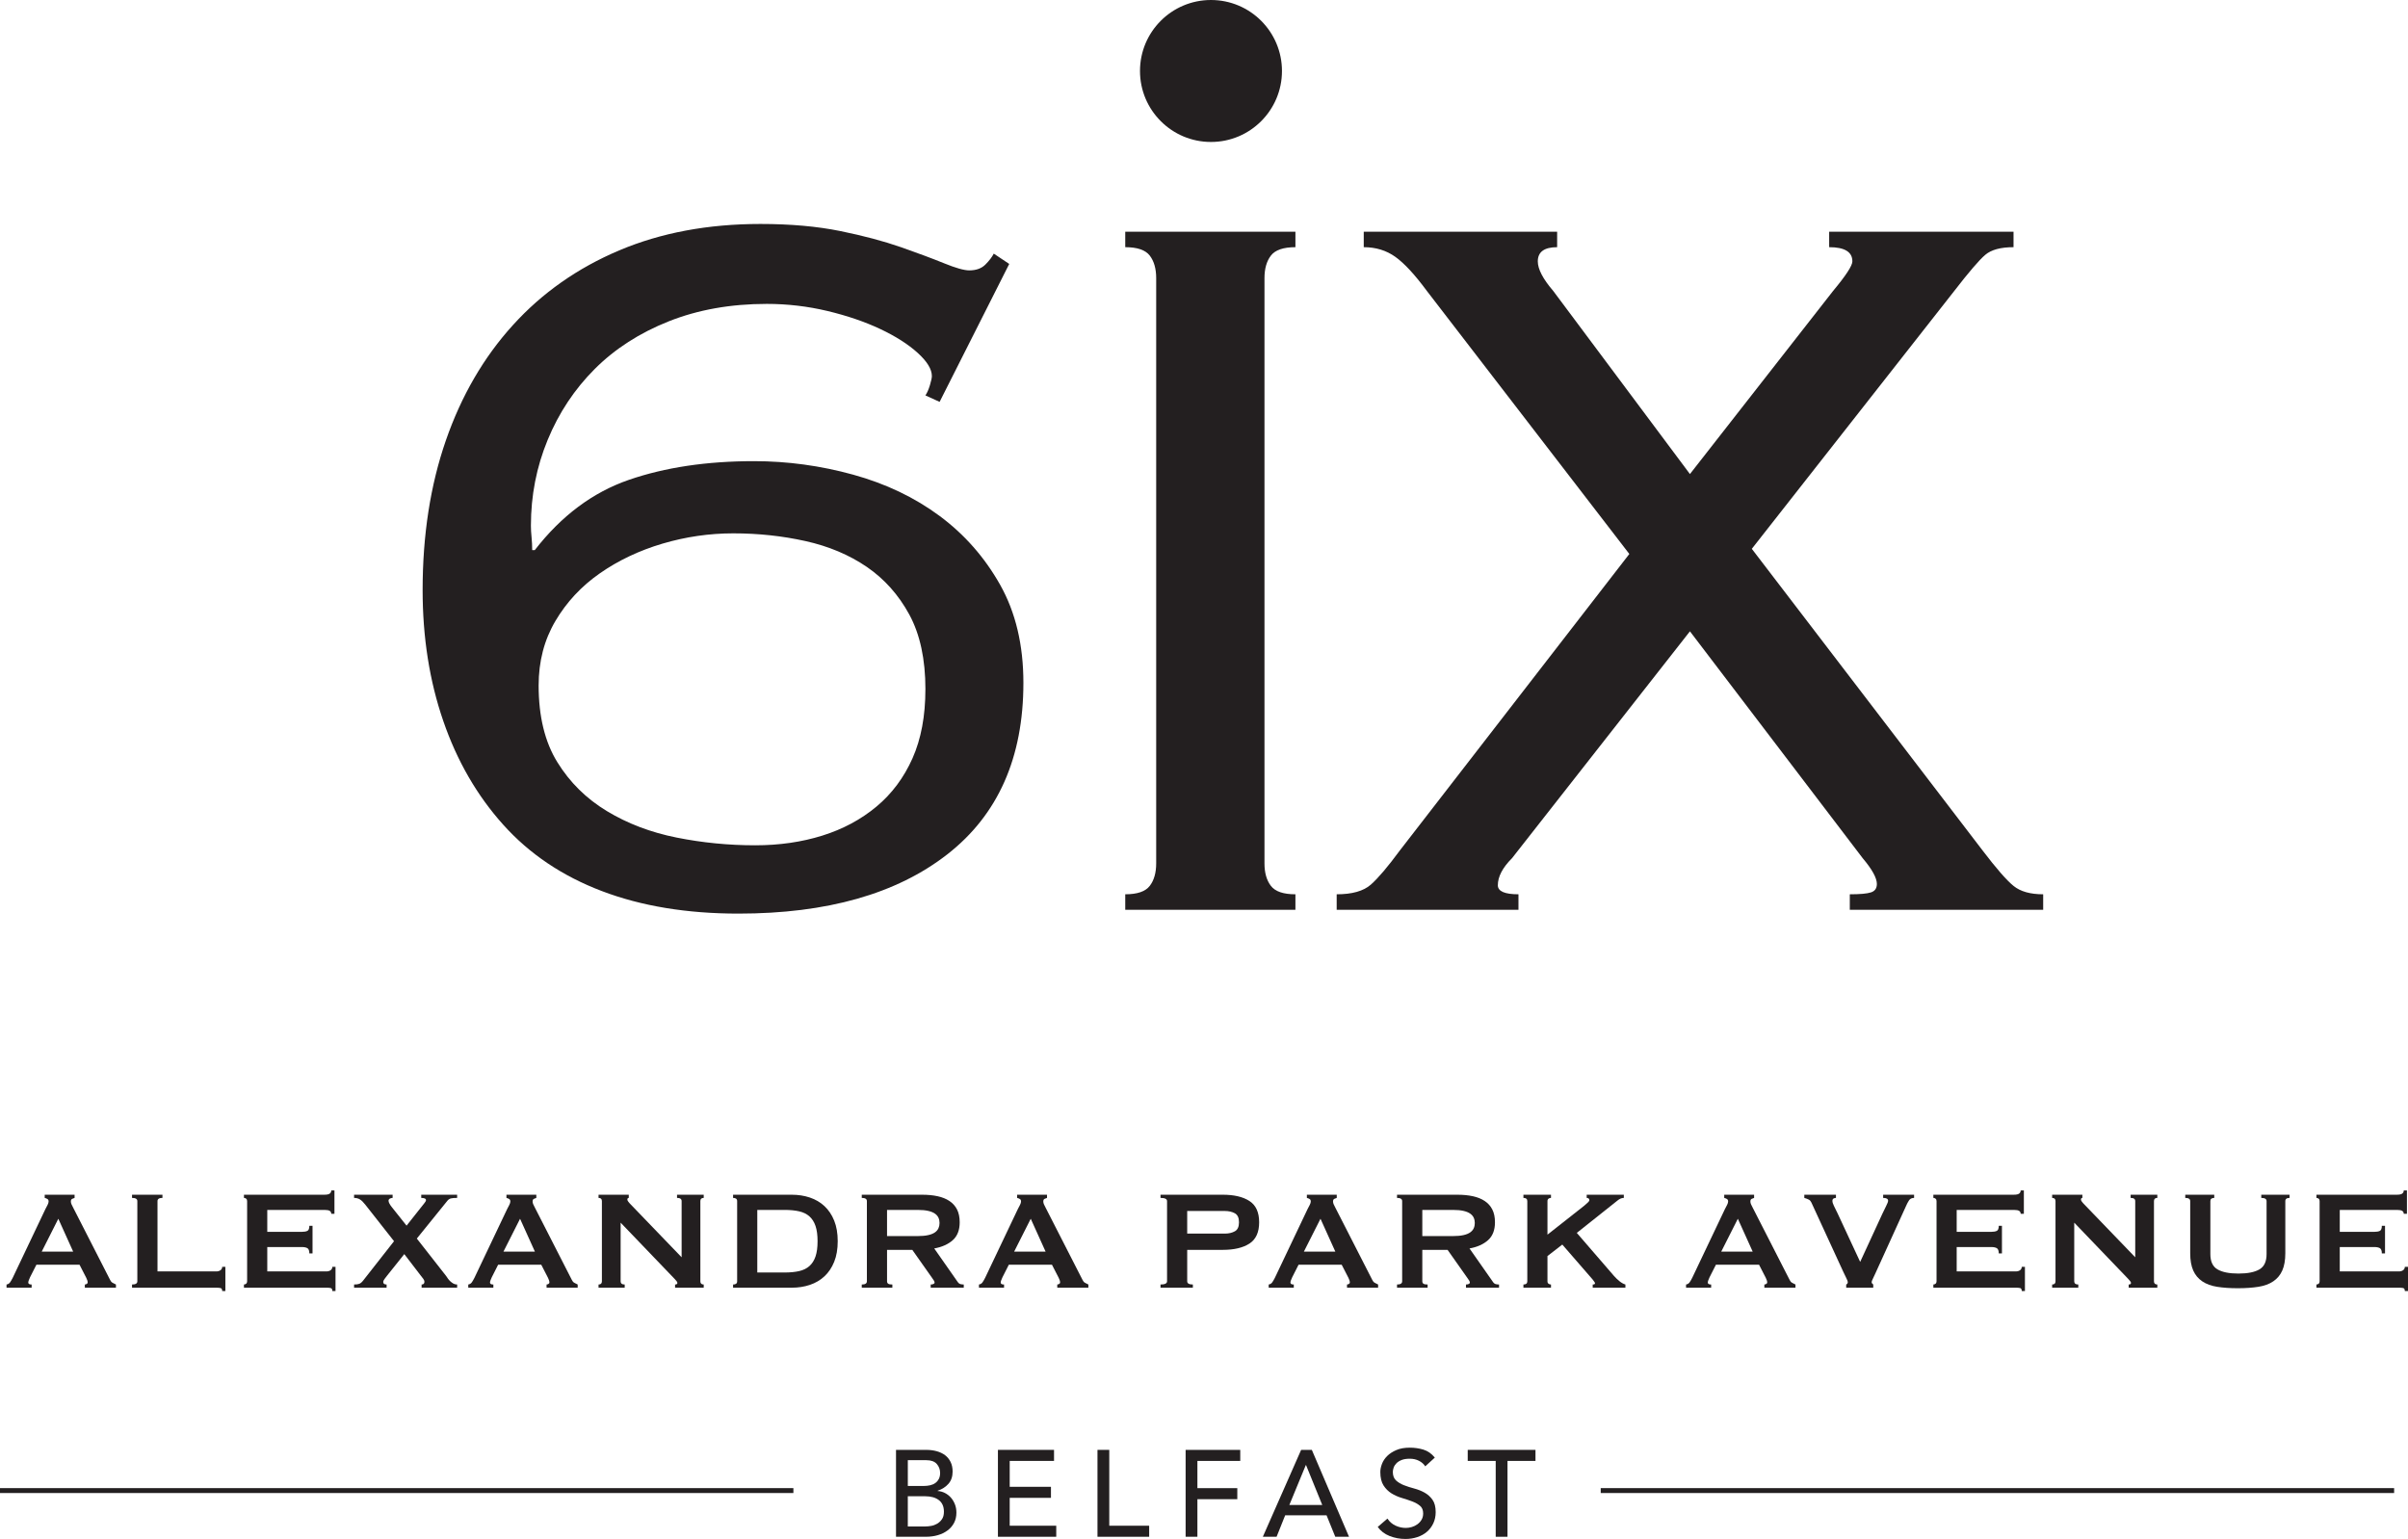 <?xml version="1.0" encoding="UTF-8"?>
<svg id="Layer_1" xmlns="http://www.w3.org/2000/svg" width="480" height="306.811" version="1.1" viewBox="0 0 480 306.811">
  <!-- Generator: Adobe Illustrator 29.7.0, SVG Export Plug-In . SVG Version: 2.1.1 Build 138)  -->
  <defs>
    <style>
      .st0 {
        fill: #231f20;
      }
    </style>
  </defs>
  <g>
    <path class="st0" d="M178.612,289.046h6.018c.751,0,1.449.092,2.093.268.644.18,1.199.447,1.663.795.465.352.832.803,1.101,1.346.27.547.403,1.189.403,1.923,0,.994-.277,1.805-.832,2.436-.554.627-1.271,1.086-2.153,1.38v.05c.522.034,1.011.168,1.468.405s.853.547,1.187.929c.333.382.598.826.795,1.334.195.505.292,1.051.292,1.636,0,.784-.159,1.476-.476,2.069-.319.596-.755,1.097-1.31,1.506s-1.199.719-1.933.929c-.734.214-1.526.317-2.374.317h-5.946v-17.324ZM180.96,296.242h3.206c.442,0,.856-.046,1.248-.138.392-.088.734-.237,1.029-.451.292-.21.526-.482.696-.807.172-.325.258-.726.258-1.201,0-.684-.22-1.281-.661-1.786-.44-.505-1.134-.757-2.08-.757h-3.695v5.139ZM180.96,304.318h3.451c.359,0,.755-.038,1.187-.111s.835-.222,1.212-.44c.375-.222.692-.52.954-.895.26-.375.392-.872.392-1.491,0-1.029-.335-1.801-1.004-2.313-.669-.516-1.575-.772-2.717-.772h-3.476v6.022Z"/>
    <path class="st0" d="M198.923,289.046h11.182v2.202h-8.834v5.162h8.222v2.202h-8.222v5.556h9.276v2.202h-11.624v-17.324Z"/>
    <path class="st0" d="M218.767,289.046h2.35v15.122h7.953v2.202h-10.302v-17.324Z"/>
    <path class="st0" d="M236.338,289.046h10.889v2.202h-8.542v5.433h7.953v2.202h-7.953v7.486h-2.348v-17.324Z"/>
    <path class="st0" d="M259.363,289.046h2.13l7.414,17.324h-2.74l-1.738-4.282h-8.247l-1.713,4.282h-2.74l7.634-17.324ZM263.573,300.035l-3.231-7.953h-.048l-3.281,7.953h6.559Z"/>
    <path class="st0" d="M276.565,302.75c.424.635.967,1.105,1.629,1.407.66.302,1.34.451,2.042.451.392,0,.791-.061,1.201-.184.407-.122.778-.306,1.113-.551s.608-.543.82-.902.317-.776.317-1.25c0-.669-.212-1.178-.637-1.529-.424-.348-.95-.642-1.577-.879-.629-.237-1.313-.466-2.055-.684-.744-.222-1.428-.528-2.057-.918-.627-.394-1.153-.918-1.577-1.579s-.637-1.556-.637-2.68c0-.505.111-1.044.331-1.614.22-.574.566-1.094,1.04-1.568.472-.474,1.08-.868,1.822-1.185.744-.321,1.636-.478,2.68-.478.946,0,1.851.13,2.717.39.864.264,1.623.791,2.275,1.591l-1.908,1.74c-.294-.459-.709-.826-1.248-1.101-.539-.279-1.151-.417-1.835-.417-.652,0-1.195.084-1.627.256s-.78.39-1.04.661c-.262.268-.445.558-.551.868-.107.31-.159.596-.159.856,0,.734.21,1.296.635,1.69.424.39.95.707,1.579.952.627.245,1.313.466,2.055.661s1.428.47,2.055.818c.629.352,1.155.826,1.579,1.422.424.593.637,1.415.637,2.459,0,.83-.159,1.583-.478,2.252-.317.669-.746,1.231-1.285,1.686-.537.459-1.174.807-1.908,1.051s-1.518.367-2.35.367c-1.109,0-2.162-.195-3.156-.585-.996-.394-1.787-.994-2.374-1.812l1.933-1.663Z"/>
    <path class="st0" d="M298.149,291.249h-5.579v-2.202h13.507v2.202h-5.579v15.122h-2.35v-15.122Z"/>
  </g>
  <rect class="st0" y="296.672" width="158.152" height=".979"/>
  <rect class="st0" x="319.081" y="296.672" width="158.153" height=".979"/>
  <g>
    <path class="st0" d="M1.302,256.08c.304-.046.547-.199.723-.455.176-.26.346-.554.51-.883l6.519-13.707c.164-.306.312-.585.44-.845.13-.26.195-.482.195-.669,0-.237-.084-.401-.247-.493-.164-.096-.342-.164-.53-.21v-.635h5.955v.635c-.164.046-.329.111-.493.191-.164.084-.247.252-.247.512,0,.187.04.375.124.562.08.191.205.436.369.742l7.33,14.342c.117.256.275.447.476.562.199.119.428.237.686.352v.635h-6.202v-.635c.094,0,.212-.034.354-.103.14-.073.21-.176.21-.317,0-.237-.094-.539-.281-.918l-1.34-2.608H7.257l-1.269,2.504c-.235.493-.352.845-.352,1.055,0,.26.224.386.669.386v.635H1.302v-.635ZM14.587,249.526l-2.961-6.554-3.311,6.554h6.272Z"/>
    <path class="st0" d="M44.292,257.384c0-.352-.113-.551-.335-.596-.224-.05-.512-.073-.864-.073h-16.774v-.635c.705,0,1.057-.21,1.057-.635v-15.998c0-.421-.352-.631-1.057-.631v-.635h6.062v.635c-.658,0-.986.21-.986.631v14.025h11.698c.352,0,.64-.08.864-.245.222-.164.335-.39.335-.669h.633v4.825h-.633Z"/>
    <path class="st0" d="M66.032,241.986c0-.26-.099-.451-.298-.581-.201-.13-.547-.195-1.04-.195h-11.417v4.37h6.907c.468,0,.834-.065,1.092-.195.258-.126.388-.463.388-1.002h.635v5.494h-.635c0-.539-.13-.883-.388-1.04-.258-.149-.623-.226-1.092-.226h-6.907v4.86h11.769c.354,0,.64-.08.864-.245.222-.164.335-.39.335-.669h.635v4.825h-.635c0-.352-.113-.551-.335-.596-.224-.05-.51-.073-.864-.073h-16.42v-.635c.164,0,.312-.05.44-.157.13-.107.195-.264.195-.478v-15.998c0-.21-.065-.367-.195-.474-.128-.107-.275-.157-.44-.157v-.635h16.068c.493,0,.839-.076,1.04-.229.199-.153.298-.359.298-.619h.635v4.653h-.635Z"/>
    <path class="st0" d="M78.26,238.817c-.187,0-.369.046-.547.138-.176.096-.264.237-.264.424,0,.164.065.363.195.6.128.233.298.482.51.738l2.889,3.629,2.925-3.697c.258-.329.482-.612.669-.845.187-.237.283-.413.283-.531,0-.302-.317-.455-.952-.455v-.635h7.154v.635c-.564,0-.981.034-1.252.103-.27.073-.499.226-.686.459l-6.097,7.54,5.85,7.471c.094.141.205.306.335.493.128.187.287.371.476.547.187.176.394.329.616.459.224.13.476.191.759.191v.635h-7.083v-.635c.375,0,.564-.187.564-.562,0-.164-.076-.352-.229-.566-.153-.21-.335-.444-.547-.704l-3.24-4.229-3.489,4.37c-.119.164-.264.359-.442.581-.176.226-.264.428-.264.616,0,.329.224.493.669.493v.635h-6.483v-.635c.445,0,.793-.046,1.04-.141.247-.092.499-.302.757-.631l6.167-7.861-5.709-7.257c-.401-.516-.765-.876-1.094-1.074s-.717-.298-1.162-.298v-.635h7.681v.635Z"/>
    <path class="st0" d="M93.342,256.08c.304-.046.547-.199.723-.455.176-.26.346-.554.51-.883l6.519-13.707c.164-.306.312-.585.44-.845.13-.26.195-.482.195-.669,0-.237-.084-.401-.247-.493-.164-.096-.342-.164-.53-.21v-.635h5.955v.635c-.164.046-.329.111-.493.191-.164.084-.247.252-.247.512,0,.187.04.375.124.562.08.191.205.436.369.742l7.33,14.342c.117.256.275.447.476.562.199.119.428.237.686.352v.635h-6.202v-.635c.094,0,.212-.034.354-.103.14-.073.21-.176.21-.317,0-.237-.094-.539-.281-.918l-1.34-2.608h-8.597l-1.269,2.504c-.235.493-.352.845-.352,1.055,0,.26.224.386.669.386v.635h-5.003v-.635ZM106.627,249.526l-2.961-6.554-3.311,6.554h6.272Z"/>
    <path class="st0" d="M119.311,256.08c.445,0,.669-.21.669-.635v-15.998c0-.421-.224-.631-.669-.631v-.635h6.026v.635c-.189,0-.283.115-.283.352,0,.187.235.516.705.986l10.113,10.499v-11.207c0-.421-.306-.631-.916-.631v-.635h5.32v.635c-.445,0-.669.21-.669.631v15.998c0,.424.224.635.669.635v.635h-5.709v-.635c.306,0,.459-.103.459-.317,0-.161-.189-.432-.564-.811l-10.748-11.203v11.696c0,.424.27.635.811.635v.635h-5.215v-.635Z"/>
    <path class="st0" d="M157.826,238.182c1.292,0,2.497.187,3.611.562,1.116.375,2.086.944,2.908,1.709s1.468,1.728,1.939,2.891c.468,1.162.704,2.531.704,4.103s-.235,2.944-.704,4.106c-.47,1.162-1.116,2.126-1.939,2.891s-1.791,1.334-2.908,1.709c-1.115.375-2.319.562-3.611.562h-11.698v-.635c.539,0,.811-.21.811-.635v-15.998c0-.421-.271-.631-.811-.631v-.635h11.698ZM156.417,253.686c1.103,0,2.067-.096,2.889-.283s1.505-.524,2.044-1.006c.541-.482.946-1.12,1.216-1.919s.405-1.809.405-3.032-.136-2.229-.405-3.028-.675-1.438-1.216-1.919c-.539-.482-1.222-.818-2.044-1.006s-1.786-.283-2.889-.283h-5.462v12.476h5.462Z"/>
    <path class="st0" d="M183.831,238.182c1.126,0,2.149.099,3.065.298s1.703.516,2.361.952,1.162.998,1.516,1.69c.352.692.528,1.545.528,2.554,0,1.552-.457,2.738-1.375,3.56-.916.822-2.149,1.376-3.699,1.656l4.686,6.695c.164.237.359.379.583.424.222.046.428.069.616.069v.635h-6.59v-.635c.212,0,.394-.034.547-.103.153-.073.229-.164.229-.283s-.048-.252-.141-.405-.235-.359-.422-.616l-3.877-5.498h-5.037v6.271c0,.214.075.371.227.478s.428.157.83.157v.635h-6.097v-.635c.681,0,1.021-.21,1.021-.635v-15.998c0-.421-.34-.631-1.021-.631v-.635h12.052ZM182.914,246.426c.847,0,1.55-.065,2.114-.195.564-.126,1.009-.31,1.34-.543.329-.237.564-.512.704-.83.141-.317.212-.661.212-1.04,0-.375-.071-.723-.212-1.04-.14-.317-.375-.593-.704-.826-.331-.237-.776-.417-1.34-.547s-1.267-.195-2.114-.195h-6.095v5.215h6.095Z"/>
    <path class="st0" d="M195.141,256.08c.304-.046.547-.199.723-.455.176-.26.346-.554.51-.883l6.519-13.707c.164-.306.312-.585.44-.845.13-.26.195-.482.195-.669,0-.237-.084-.401-.247-.493-.164-.096-.342-.164-.53-.21v-.635h5.955v.635c-.164.046-.329.111-.493.191-.164.084-.247.252-.247.512,0,.187.04.375.124.562.08.191.205.436.369.742l7.33,14.342c.117.256.275.447.476.562.199.119.428.237.686.352v.635h-6.202v-.635c.094,0,.212-.034.354-.103.14-.073.21-.176.21-.317,0-.237-.094-.539-.281-.918l-1.34-2.608h-8.597l-1.269,2.504c-.235.493-.352.845-.352,1.055,0,.26.224.386.669.386v.635h-5.003v-.635ZM208.426,249.526l-2.961-6.554-3.311,6.554h6.272Z"/>
    <path class="st0" d="M231.331,256.715v-.635c.868,0,1.304-.21,1.304-.635v-15.998c0-.421-.436-.631-1.304-.631v-.635h12.404c2.254,0,4.028.417,5.32,1.25s1.939,2.248,1.939,4.244-.646,3.414-1.939,4.248-3.066,1.25-5.32,1.25h-7.083v6.271c0,.424.375.635,1.128.635v.635h-6.448ZM244.157,245.932c.774,0,1.438-.153,1.99-.459.552-.302.828-.902.828-1.797s-.275-1.491-.828-1.797c-.552-.302-1.216-.455-1.99-.455h-7.506v4.508h7.506Z"/>
    <path class="st0" d="M252.896,256.08c.304-.046.547-.199.723-.455.176-.26.346-.554.51-.883l6.519-13.707c.164-.306.312-.585.44-.845.13-.26.195-.482.195-.669,0-.237-.084-.401-.247-.493-.164-.096-.342-.164-.53-.21v-.635h5.955v.635c-.164.046-.329.111-.493.191-.164.084-.247.252-.247.512,0,.187.04.375.124.562.08.191.205.436.369.742l7.33,14.342c.117.256.275.447.476.562.199.119.428.237.686.352v.635h-6.202v-.635c.094,0,.212-.034.354-.103.14-.073.21-.176.21-.317,0-.237-.094-.539-.281-.918l-1.34-2.608h-8.597l-1.269,2.504c-.235.493-.352.845-.352,1.055,0,.26.224.386.669.386v.635h-5.003v-.635ZM266.181,249.526l-2.961-6.554-3.311,6.554h6.272Z"/>
    <path class="st0" d="M290.529,238.182c1.128,0,2.149.099,3.066.298.916.199,1.701.516,2.361.952.656.436,1.162.998,1.514,1.69s.53,1.545.53,2.554c0,1.552-.459,2.738-1.375,3.56s-2.151,1.376-3.701,1.656l4.688,6.695c.164.237.357.379.581.424s.428.069.617.069v.635h-6.59v-.635c.21,0,.392-.034.545-.103.153-.073.229-.164.229-.283s-.046-.252-.14-.405c-.096-.153-.235-.359-.424-.616l-3.875-5.498h-5.039v6.271c0,.214.076.371.229.478s.428.157.828.157v.635h-6.097v-.635c.682,0,1.023-.21,1.023-.635v-15.998c0-.421-.34-.631-1.023-.631v-.635h12.052ZM289.613,246.426c.845,0,1.55-.065,2.114-.195.564-.126,1.009-.31,1.338-.543.329-.237.564-.512.705-.83s.21-.661.21-1.04c0-.375-.069-.723-.21-1.04s-.377-.593-.705-.826c-.329-.237-.774-.417-1.338-.547s-1.269-.195-2.114-.195h-6.097v5.215h6.097Z"/>
    <path class="st0" d="M308.465,255.445c0,.214.069.371.21.478s.306.157.493.157v.635h-5.496v-.635c.516,0,.774-.21.774-.635v-15.998c0-.421-.258-.631-.774-.631v-.635h5.496v.635c-.187,0-.352.05-.493.157s-.21.264-.21.474v6.695l7.293-5.743c.329-.279.587-.509.774-.684.189-.18.283-.325.283-.444,0-.164-.054-.279-.159-.352-.105-.069-.229-.103-.371-.103v-.635h7.4v.635c-.422,0-.845.176-1.267.528l-8.106,6.446,7.4,8.565c.306.352.663.7,1.074,1.04s.816.57,1.216.684v.635h-6.519v-.635c.306,0,.459-.08.459-.245,0-.119-.164-.375-.493-.776l-6.026-6.94-2.959,2.29v5.036Z"/>
    <path class="st0" d="M336.09,256.08c.304-.046.547-.199.723-.455.176-.26.346-.554.51-.883l6.519-13.707c.164-.306.312-.585.44-.845.13-.26.195-.482.195-.669,0-.237-.084-.401-.247-.493-.164-.096-.342-.164-.53-.21v-.635h5.955v.635c-.164.046-.329.111-.493.191-.164.084-.247.252-.247.512,0,.187.04.375.124.562.08.191.205.436.369.742l7.33,14.342c.117.256.275.447.476.562.199.119.428.237.686.352v.635h-6.202v-.635c.094,0,.212-.034.354-.103.14-.073.21-.176.21-.317,0-.237-.094-.539-.281-.918l-1.34-2.608h-8.597l-1.269,2.504c-.235.493-.352.845-.352,1.055,0,.26.224.386.669.386v.635h-5.003v-.635ZM349.375,249.526l-2.961-6.554-3.311,6.554h6.272Z"/>
    <path class="st0" d="M381.546,238.817c-.47,0-.811.168-1.023.509-.21.34-.363.616-.457.83l-6.238,13.707c-.21.47-.386.845-.528,1.128-.141.279-.212.482-.212.596,0,.119.031.214.088.283.059.069.136.141.229.21v.635h-5.391v-.635c.212-.092.317-.256.317-.493,0-.115-.088-.356-.264-.723-.176-.363-.394-.814-.652-1.354l-6.343-13.78c-.119-.256-.281-.447-.493-.562-.212-.119-.518-.237-.916-.352v-.635h6.307v.635c-.164,0-.323.038-.476.122-.153.08-.229.241-.229.474,0,.26.101.589.3.986.199.401.44.895.723,1.48l4.51,9.693,4.405-9.551c.283-.612.547-1.155.793-1.636s.369-.818.369-1.006c0-.375-.329-.562-.986-.562v-.635h6.167v.635Z"/>
    <path class="st0" d="M402.793,241.986c0-.26-.099-.451-.298-.581-.201-.13-.547-.195-1.04-.195h-11.417v4.37h6.907c.468,0,.834-.065,1.092-.195.258-.126.388-.463.388-1.002h.635v5.494h-.635c0-.539-.13-.883-.388-1.04-.258-.149-.623-.226-1.092-.226h-6.907v4.86h11.769c.354,0,.64-.08.864-.245.222-.164.335-.39.335-.669h.635v4.825h-.635c0-.352-.113-.551-.335-.596-.224-.05-.51-.073-.864-.073h-16.42v-.635c.164,0,.312-.05.44-.157.13-.107.195-.264.195-.478v-15.998c0-.21-.065-.367-.195-.474-.128-.107-.275-.157-.44-.157v-.635h16.068c.493,0,.839-.076,1.04-.229.199-.153.298-.359.298-.619h.635v4.653h-.635Z"/>
    <path class="st0" d="M409.066,256.08c.445,0,.669-.21.669-.635v-15.998c0-.421-.224-.631-.669-.631v-.635h6.026v.635c-.189,0-.283.115-.283.352,0,.187.235.516.705.986l10.113,10.499v-11.207c0-.421-.306-.631-.916-.631v-.635h5.32v.635c-.445,0-.669.21-.669.631v15.998c0,.424.224.635.669.635v.635h-5.709v-.635c.306,0,.459-.103.459-.317,0-.161-.189-.432-.564-.811l-10.748-11.203v11.696c0,.424.27.635.811.635v.635h-5.215v-.635Z"/>
    <path class="st0" d="M441.379,238.817c-.516,0-.774.21-.774.631v10.572c0,1.48.474,2.497,1.426,3.047.952.554,2.344.83,4.175.83s3.225-.275,4.175-.83c.952-.551,1.428-1.568,1.428-3.047v-10.572c0-.421-.352-.631-1.057-.631v-.635h5.638v.635c-.564,0-.845.21-.845.631v10.396c0,1.388-.201,2.531-.6,3.437-.4.902-.998,1.625-1.797,2.164-.797.543-1.791.906-2.977,1.094-1.187.187-2.554.283-4.105.283s-2.919-.096-4.106-.283c-1.185-.187-2.179-.551-2.977-1.094-.799-.539-1.397-1.262-1.797-2.164-.4-.906-.6-2.049-.6-3.437v-10.396c0-.421-.329-.631-.986-.631v-.635h5.779v.635Z"/>
    <path class="st0" d="M479.153,241.986c0-.26-.099-.451-.298-.581-.201-.13-.547-.195-1.04-.195h-11.417v4.37h6.907c.468,0,.834-.065,1.092-.195.258-.126.388-.463.388-1.002h.635v5.494h-.635c0-.539-.13-.883-.388-1.04-.258-.149-.623-.226-1.092-.226h-6.907v4.86h11.769c.354,0,.64-.08.864-.245.222-.164.335-.39.335-.669h.635v4.825h-.635c0-.352-.113-.551-.335-.596-.224-.05-.51-.073-.864-.073h-16.42v-.635c.164,0,.312-.05.44-.157.13-.107.195-.264.195-.478v-15.998c0-.21-.065-.367-.195-.474-.128-.107-.275-.157-.44-.157v-.635h16.068c.493,0,.839-.076,1.04-.229.199-.153.298-.359.298-.619h.635v4.653h-.635Z"/>
  </g>
  <g>
    <path class="st0" d="M187.297,80.116l-2.827-1.285c.342-.514.642-1.197.9-2.055.256-.856.384-1.455.384-1.799,0-1.371-.942-2.912-2.826-4.626-1.889-1.711-4.37-3.298-7.454-4.755-3.084-1.453-6.597-2.654-10.536-3.598-3.944-.939-7.968-1.413-12.079-1.413-7.196,0-13.709,1.157-19.532,3.468-5.825,2.313-10.754,5.487-14.776,9.509s-7.156,8.739-9.381,14.136c-2.229,5.397-3.34,11.094-3.34,17.089,0,.686.04,1.457.128,2.313.084.858.128,1.715.128,2.569h.514c5.309-6.85,11.564-11.52,18.76-14.006,7.196-2.481,15.504-3.726,24.927-3.726,6.682,0,13.275.899,19.789,2.697,6.51,1.799,12.247,4.542,17.219,8.224,4.967,3.686,8.995,8.268,12.079,13.749,3.084,5.485,4.625,11.994,4.625,19.531,0,14.906-5.055,26.301-15.162,34.181-10.111,7.88-23.989,11.819-41.632,11.819-10.28,0-19.362-1.495-27.241-4.496-7.882-2.994-14.436-7.406-19.659-13.233-5.229-5.823-9.213-12.721-11.95-20.688-2.743-7.968-4.112-16.661-4.112-26.086,0-10.962,1.541-20.899,4.626-29.81,3.084-8.907,7.536-16.577,13.363-23,5.821-6.425,12.889-11.392,21.201-14.906,8.309-3.51,17.688-5.269,28.141-5.269,5.993,0,11.306.474,15.933,1.415,4.626.942,8.649,2.015,12.079,3.212,3.426,1.201,6.295,2.273,8.609,3.212,2.313.944,3.984,1.415,5.013,1.415,1.369,0,2.441-.386,3.212-1.157.77-.772,1.325-1.499,1.671-2.185l3.084,2.057-13.877,27.497ZM184.47,137.425c0-5.995-1.072-10.962-3.212-14.906-2.145-3.938-4.972-7.106-8.481-9.507-3.514-2.397-7.582-4.112-12.209-5.141-4.625-1.029-9.423-1.541-14.39-1.541-4.799,0-9.509.686-14.136,2.055-4.626,1.373-8.781,3.342-12.465,5.911-3.686,2.569-6.641,5.741-8.865,9.509-2.229,3.77-3.342,8.054-3.342,12.849,0,6.167,1.241,11.268,3.726,15.291,2.481,4.026,5.783,7.284,9.895,9.765,4.112,2.485,8.737,4.24,13.877,5.269,5.139,1.029,10.364,1.541,15.676,1.541,4.795,0,9.251-.642,13.363-1.927s7.71-3.212,10.794-5.781,5.481-5.785,7.196-9.638c1.711-3.854,2.569-8.437,2.569-13.749Z"/>
    <path class="st0" d="M224.302,178.286c2.397,0,4.022-.554,4.883-1.671.855-1.113,1.285-2.608,1.285-4.496V55.445c0-1.883-.43-3.38-1.285-4.496-.86-1.113-2.485-1.671-4.883-1.671v-3.084h33.922v3.084c-2.401,0-4.028.558-4.883,1.671-.858,1.116-1.285,2.613-1.285,4.496v116.674c0,1.889.426,3.384,1.285,4.496.855,1.116,2.481,1.671,4.883,1.671v3.086h-33.922v-3.086Z"/>
    <path class="st0" d="M266.446,178.286c3.084,0,5.353-.642,6.81-1.927,1.455-1.285,3.382-3.552,5.783-6.81l45.745-59.109-40.348-52.426c-2.401-3.252-4.498-5.525-6.297-6.81s-3.898-1.927-6.295-1.927v-3.084h38.549v3.084c-2.569,0-3.856.944-3.856,2.827,0,1.541,1.029,3.514,3.086,5.909l27.241,36.494,28.525-36.494c2.569-3.084,3.854-5.051,3.854-5.909,0-1.883-1.541-2.827-4.625-2.827v-3.084h36.75v3.084c-2.571,0-4.458.514-5.655,1.543-1.201,1.027-3.256,3.428-6.167,7.194l-40.348,51.4,46.001,60.135c2.74,3.598,4.795,5.953,6.169,7.066,1.369,1.116,3.34,1.671,5.909,1.671v3.086h-38.547v-3.086c2.055,0,3.468-.126,4.24-.386.77-.256,1.157-.811,1.157-1.671,0-1.193-.944-2.91-2.827-5.139l-34.437-45.229-35.465,45.229c-1.887,1.889-2.827,3.686-2.827,5.399,0,1.201,1.369,1.797,4.112,1.797v3.086h-36.236v-3.086Z"/>
  </g>
  <path class="st0" d="M241.391,28.302c7.815,0,14.15-6.335,14.15-14.15s-6.335-14.152-14.15-14.152-14.15,6.337-14.15,14.152,6.335,14.15,14.15,14.15"/>
</svg>
